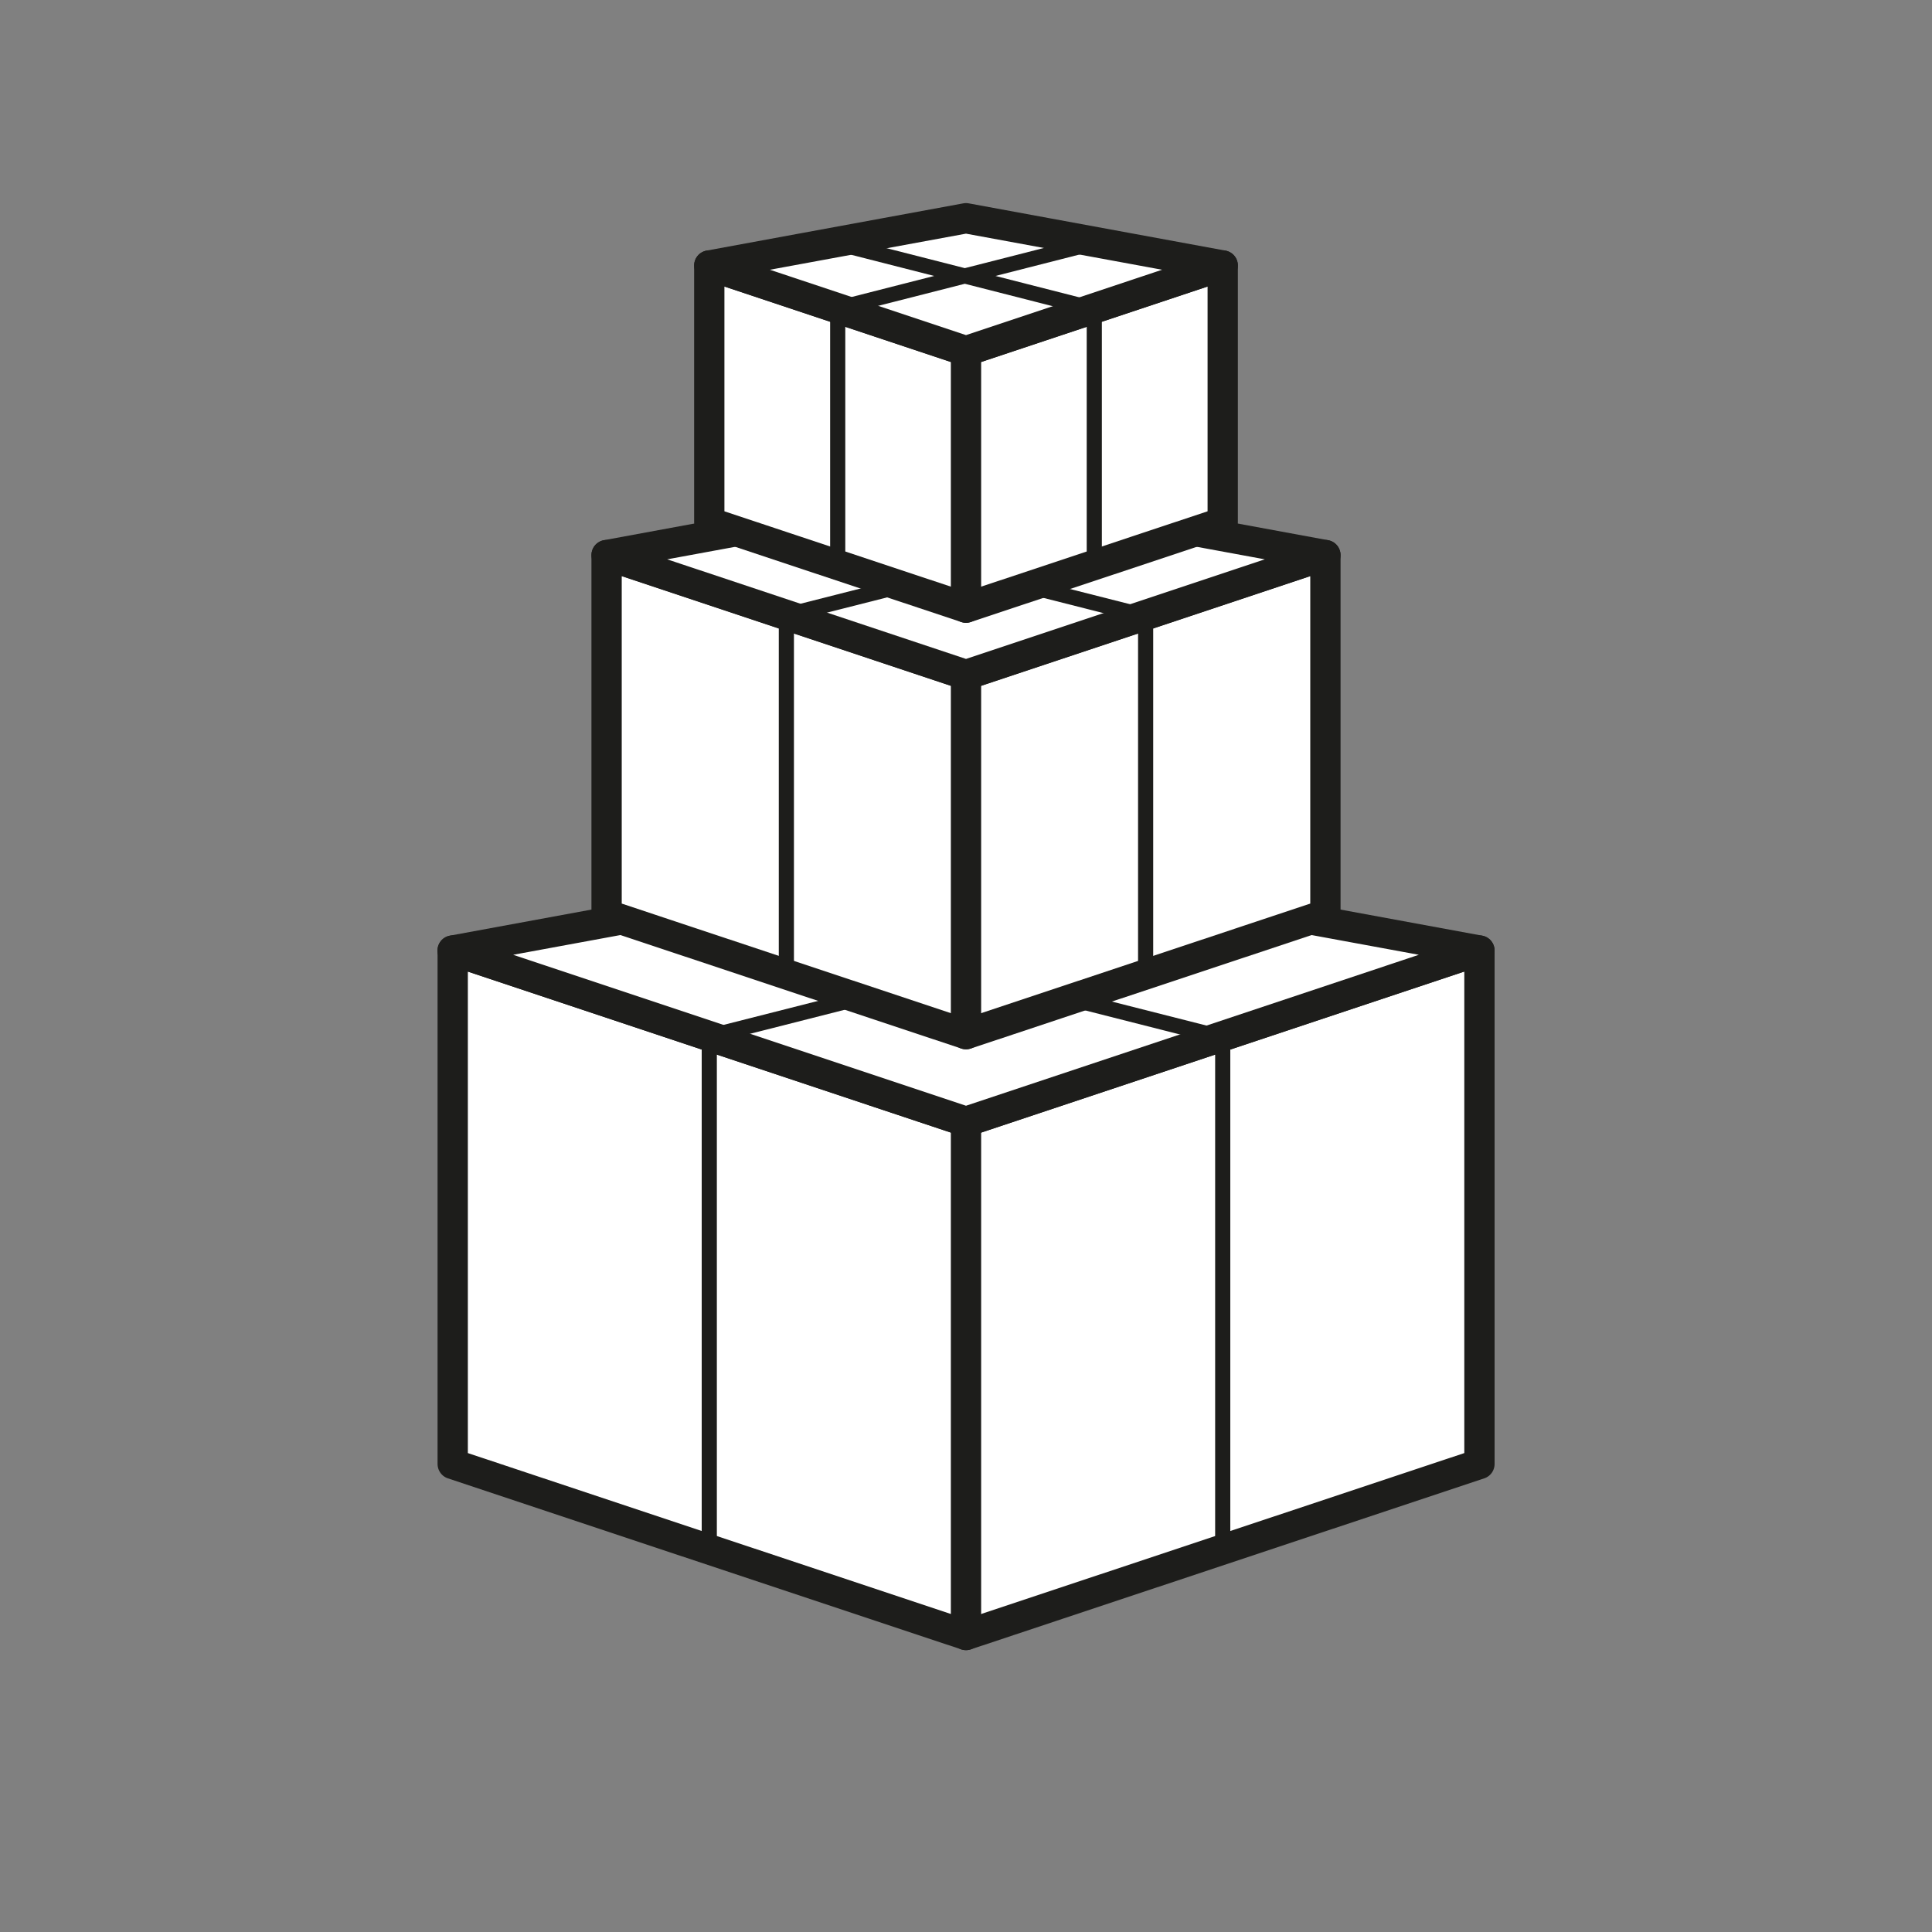 <svg id="Livello_6" data-name="Livello 6" xmlns="http://www.w3.org/2000/svg" viewBox="0 0 127.56 127.56"><rect x="0" y="0" width="127.56" height="127.56" fill="#808080" stroke="none"/><title>logistica</title><polygon points="29.89 62.76 63.78 74.06 97.68 62.76 97.68 96.66 63.78 107.95 29.89 96.66 29.89 62.76" fill="#fff"/><polygon points="29.89 62.76 63.78 74.06 97.68 62.76 97.68 96.66 63.78 107.95 29.89 96.66 29.89 62.76" fill="none" stroke="#1d1d1b" stroke-linecap="round" stroke-linejoin="round" stroke-width="2"/><polyline points="63.78 74.06 29.88 62.76 63.78 56.52 97.68 62.76 63.78 74.06 63.78 107.95" fill="#fff"/><polyline points="63.78 74.06 29.88 62.76 63.78 56.52 97.68 62.76 63.78 74.06 63.78 107.95" fill="none" stroke="#1d1d1b" stroke-linecap="round" stroke-linejoin="round" stroke-width="2"/><path d="M81,59.75L46.53,68.5m-0.3-8.75L80.73,68.5m0,0v33.71M46.83,68.6V102.3" fill="none" stroke="#1d1d1b" stroke-linecap="round" stroke-linejoin="round"/><polygon points="40.05 36.65 63.78 44.56 87.51 36.65 87.51 60.38 63.78 68.28 40.05 60.38 40.05 36.65" fill="#fff"/><polygon points="40.05 36.65 63.78 44.56 87.51 36.65 87.51 60.38 63.78 68.28 40.05 60.38 40.05 36.65" fill="none" stroke="#1d1d1b" stroke-linecap="round" stroke-linejoin="round" stroke-width="2"/><polyline points="63.78 44.56 40.05 36.65 63.78 32.28 87.51 36.65 63.78 44.56 63.78 68.28" fill="#fff"/><polyline points="63.78 44.56 40.05 36.65 63.78 32.28 87.51 36.65 63.78 44.56 63.78 68.28" fill="none" stroke="#1d1d1b" stroke-linecap="round" stroke-linejoin="round" stroke-width="2"/><path d="M75.86,34.54L51.7,40.67m-0.21-6.12,24.15,6.12m0,0v23.6M51.92,40.73v23.6" fill="none" stroke="#1d1d1b" stroke-linecap="round" stroke-linejoin="round"/><polygon points="46.83 17.53 63.78 23.18 80.73 17.53 80.73 34.48 63.78 40.12 46.83 34.48 46.83 17.53" fill="#fff"/><polygon points="46.83 17.53 63.78 23.18 80.73 17.53 80.73 34.48 63.78 40.12 46.83 34.48 46.83 17.53" fill="none" stroke="#1d1d1b" stroke-linecap="round" stroke-linejoin="round" stroke-width="2"/><polyline points="63.78 23.18 46.83 17.53 63.78 14.41 80.73 17.53 63.78 23.18 63.78 40.12" fill="#fff"/><polyline points="63.78 23.18 46.83 17.53 63.78 14.41 80.73 17.53 63.78 23.18 63.78 40.12" fill="none" stroke="#1d1d1b" stroke-linecap="round" stroke-linejoin="round" stroke-width="2"/><path d="M72.41,16L55.15,20.4M55,16L72.25,20.4m0,0V37.25M55.31,20.45V37.3" fill="none" stroke="#1d1d1b" stroke-linecap="round" stroke-linejoin="round"/></svg>